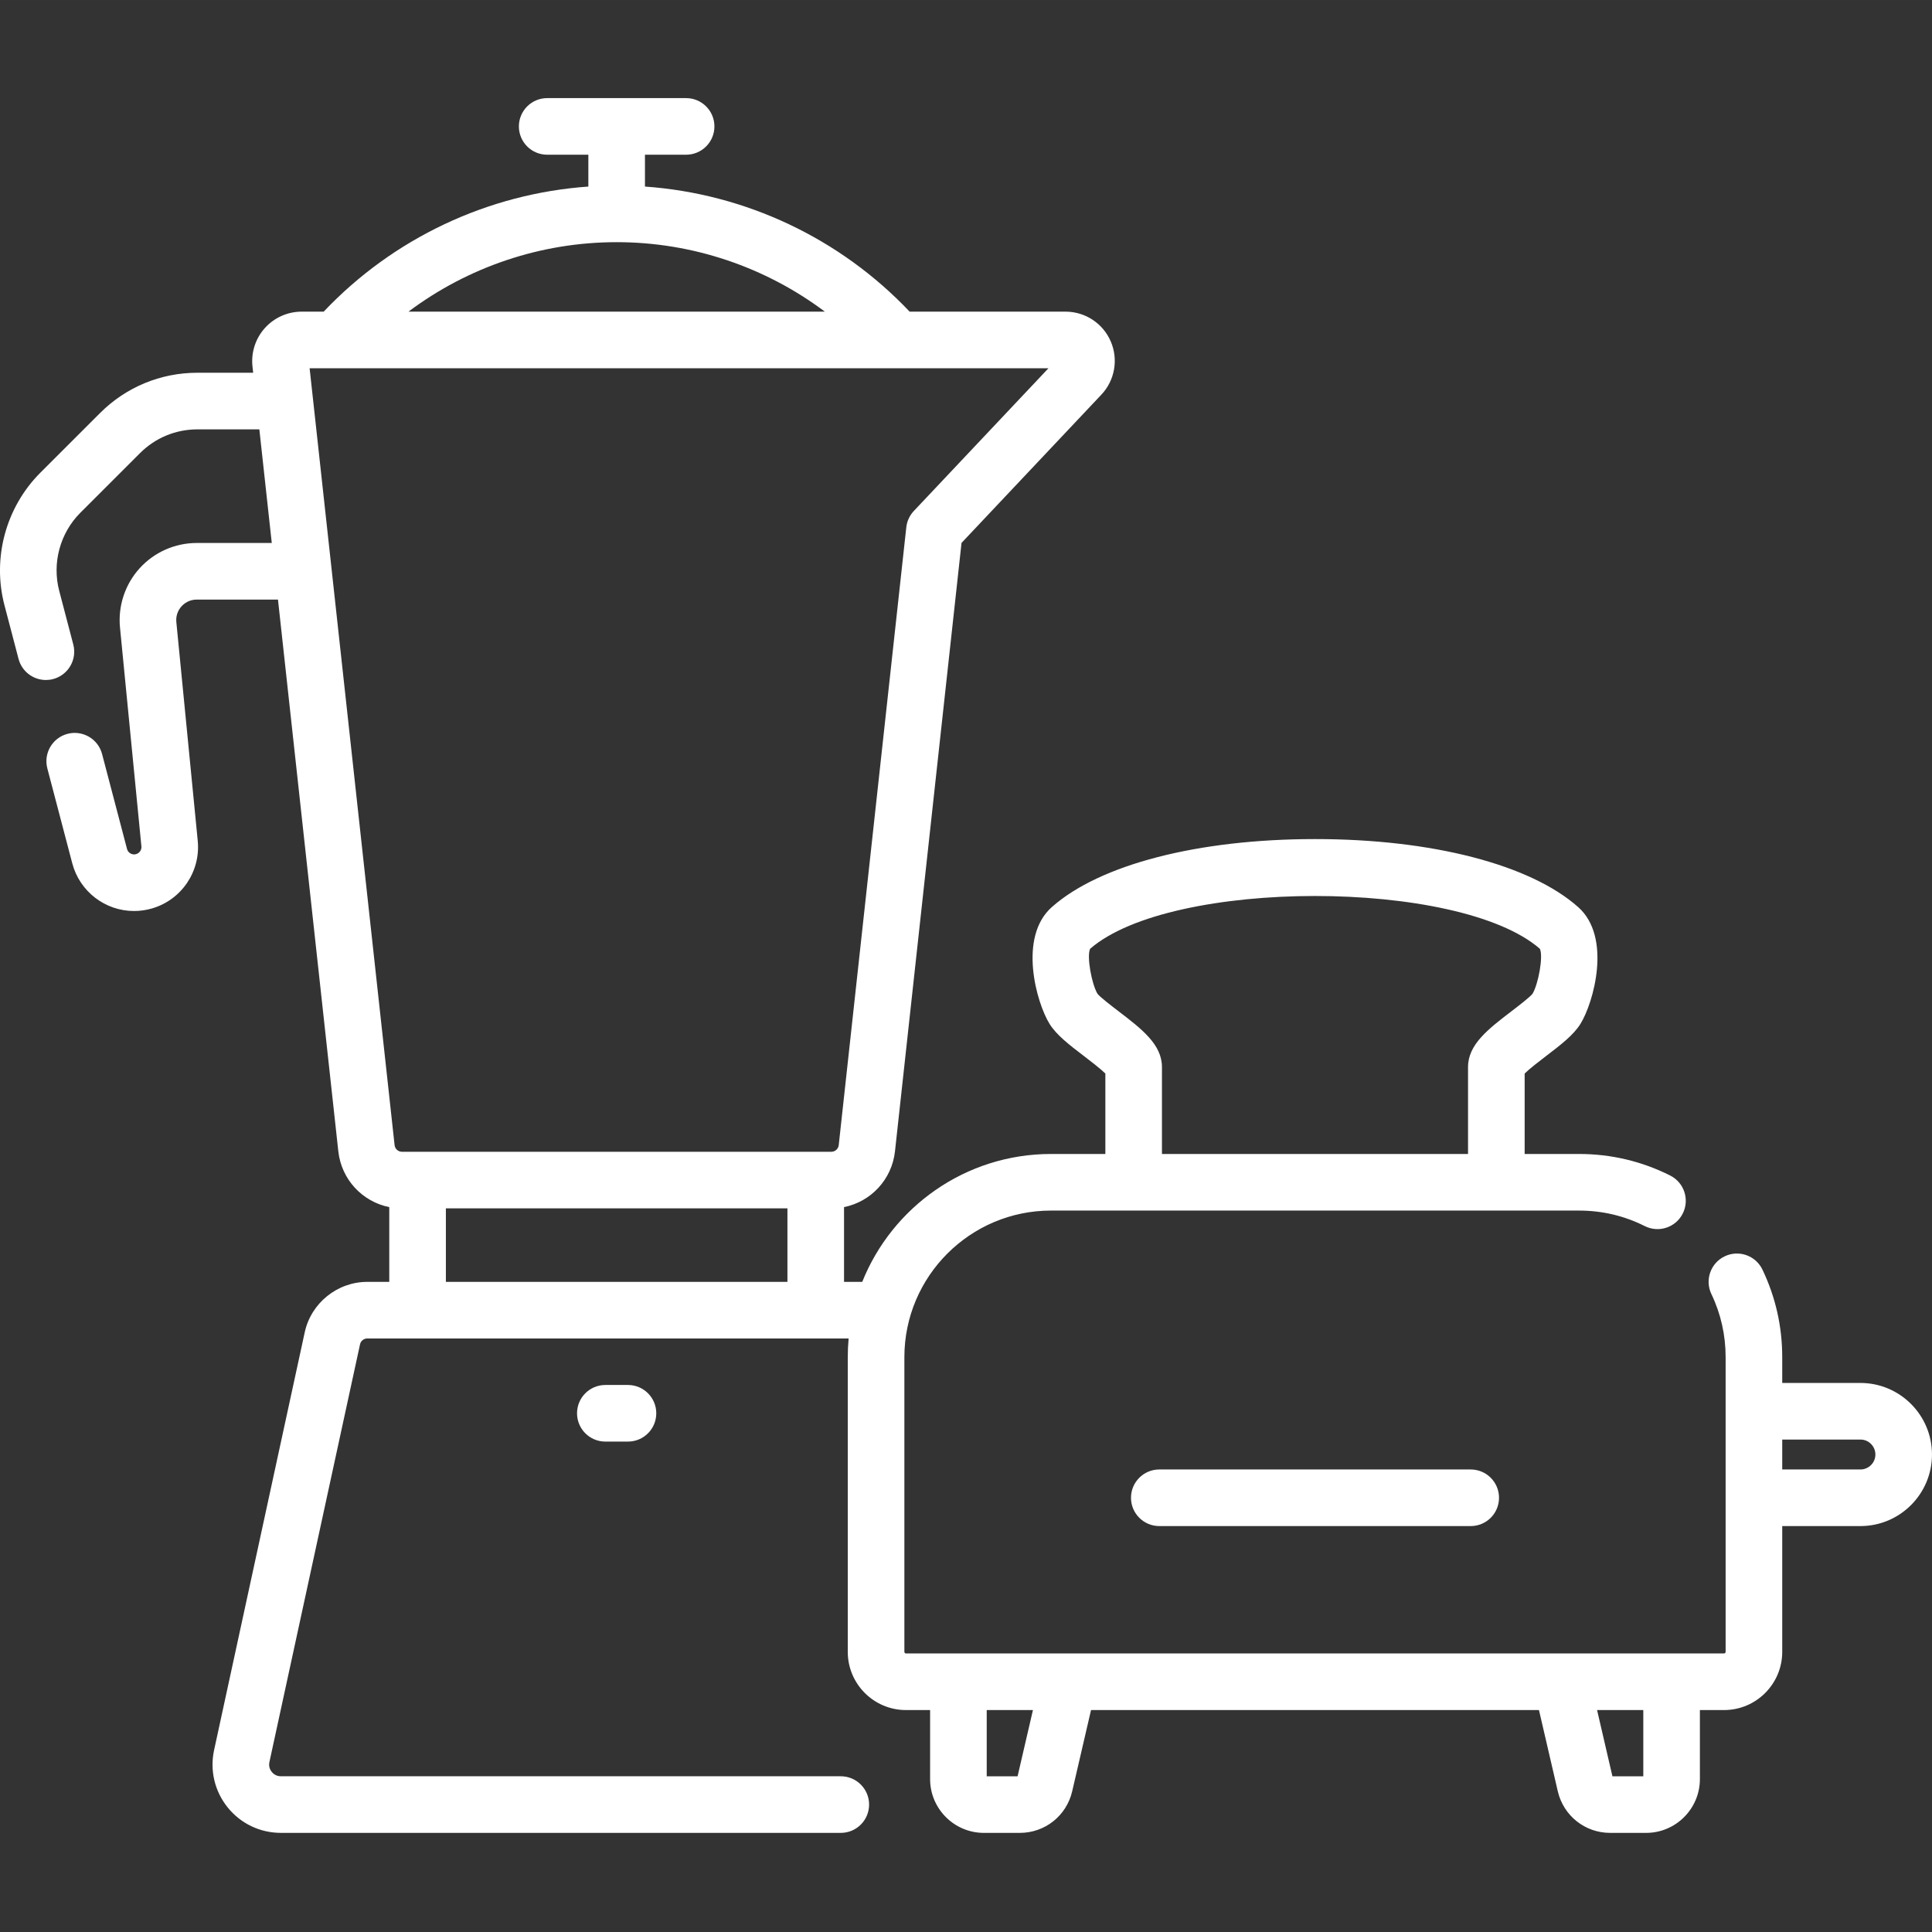 <svg height="300" viewBox="0 -26 512.003 512" width="300" xmlns="http://www.w3.org/2000/svg" version="1.1" xmlns:xlink="http://www.w3.org/1999/xlink" xmlns:svgjs="http://svgjs.dev/svgjs"><rect x="0" y="-26" width="512.003" height="512" fill="#333333" stroke="none"/><g width="100%" height="100%" transform="matrix(1,0,0,1,0,0)"><path d="m389.758 363.426h-82.531c-4.141 0-7.5 3.355-7.5 7.5s3.359 7.5 7.5 7.5h82.531c4.145 0 7.5-3.355 7.5-7.5s-3.359-7.5-7.5-7.5zm0 0" fill="#ffffff" fill-opacity="1" data-original-color="#000000ff" stroke="none" stroke-opacity="1"/><path d="m493.035 340.496h-20.723v-6.828c0-8.117-1.762-15.926-5.242-23.203-1.785-3.738-6.266-5.316-10-3.531-3.738 1.785-5.32 6.266-3.531 10 2.504 5.242 3.773 10.875 3.773 16.734v78.098c0 .23-.188.418-.414.418h-216.809c-.23 0-.418-.188-.418-.418v-78.098c0-21.422 17.43-38.852 38.852-38.852h139.938c6.133 0 11.992 1.383 17.422 4.113 3.707 1.859 8.211.367 10.07-3.332 1.859-3.703.367-8.211-3.332-10.07-7.539-3.789-15.668-5.711-24.16-5.711h-14.41v-21.316c1.281-1.273 3.945-3.312 5.652-4.617 3.91-2.988 7.285-5.57 9.125-8.527 3.477-5.574 8.402-22.973-.582-30.957-12.699-11.293-38.773-18.039-69.754-18.035-30.98 0-57.055 6.742-69.754 18.035 0 0 0 0-.004 0-8.98 7.984-4.051 25.383-.578 30.957 1.84 2.953 5.215 5.539 9.125 8.527 1.707 1.309 4.371 3.344 5.652 4.617v21.316h-14.41c-22.648 0-42.074 14.051-50.02 33.891h-4.824v-19.809c7.121-1.434 12.688-7.316 13.504-14.797l17.633-161.227 37.055-39.281c3.578-3.793 4.555-9.336 2.488-14.121-2.062-4.789-6.77-7.883-11.98-7.883h-41.316c-18.434-19.461-43.512-31.273-70.141-33.148v-8.441h10.91c4.141 0 7.5-3.355 7.5-7.5 0-4.141-3.359-7.5-7.5-7.5h-36.82c-4.141 0-7.5 3.359-7.5 7.5 0 4.145 3.359 7.5 7.5 7.5h10.91v8.441c-26.625 1.875-51.707 13.691-70.141 33.148h-5.836c-3.719 0-7.277 1.59-9.762 4.359s-3.676 6.48-3.27 10.18l.18 1.652h-14.762c-9.773 0-18.961 3.809-25.855 10.719l-15.785 15.773c-9.152 9.164-12.793 22.637-9.5 35.145l3.723 14.188c.883 3.371 3.922 5.602 7.25 5.602.629 0 1.27-.078 1.906-.246 4.008-1.051 6.402-5.152 5.355-9.156l-3.723-14.199c-1.945-7.379.203-15.324 5.598-20.727l15.785-15.773c4.07-4.078 9.48-6.32 15.246-6.32h16.402l3.293 30.109h-19.898c-5.746 0-11.258 2.441-15.121 6.703-3.863 4.262-5.762 9.984-5.203 15.707l5.672 57.988c.09.934-.496 1.797-1.406 2.055-.184.055-.363.078-.539.078-.715 0-1.605-.453-1.867-1.445l-6.609-25.16c-1.051-4.004-5.16-6.398-9.16-5.348-4.008 1.055-6.398 5.152-5.348 9.16l6.613 25.172c1.961 7.434 8.695 12.621 16.371 12.621 1.578 0 3.152-.223 4.668-.656 7.863-2.242 12.996-9.785 12.207-17.934l-5.672-57.988c-.203-2.078.781-3.508 1.383-4.172.605-.664 1.93-1.781 4.016-1.781h21.535l15.992 146.207c.816 7.48 6.379 13.363 13.504 14.797v19.809h-5.832c-7.938 0-14.91 5.633-16.578 13.383l-24.016 110.707c-1.16 5.375.152 10.914 3.605 15.195 3.457 4.285 8.594 6.738 14.098 6.738h148.383c4.141 0 7.5-3.355 7.5-7.5 0-4.141-3.359-7.5-7.5-7.5h-148.383c-1.293 0-2.074-.723-2.422-1.156-.348-.434-.895-1.344-.621-2.602l24.016-110.715c.191-.898 1-1.551 1.918-1.551h13.254c.027 0 .051.004.078.004h105.516c.023 0 .051-.004.078-.004h8.641c-.152 1.637-.227 3.289-.227 4.961v78.098c0 8.5 6.914 15.418 15.418 15.418h6.402v18.293c0 7.859 6.395 14.258 14.258 14.258h9.512c6.672 0 12.383-4.539 13.887-11.035l4.992-21.516h118.707l4.988 21.516c1.508 6.496 7.219 11.035 13.887 11.035h9.516c7.859 0 14.258-6.398 14.258-14.258v-18.293h6.402c8.504 0 15.418-6.918 15.418-15.418v-33.34h20.723c10.457 0 18.965-8.508 18.965-18.965-.004-10.457-8.512-18.965-18.969-18.965zm-204.328-114.891h-.004zm7.688 16.363c-1.918-1.469-4.801-3.676-5.551-4.613-1.523-2.543-2.891-9.84-1.957-11.91 21.43-18.664 97.781-18.668 119.207 0 .938 2.066-.43 9.363-1.953 11.906-.75.941-3.633 3.148-5.551 4.617-6.195 4.738-11.543 8.828-11.543 14.812v23.035h-81.113v-23.031c0-5.988-5.344-10.078-11.539-14.816zm-132.973-203.793c20.039 0 39.383 6.566 55.176 18.414h-110.352c15.789-11.848 35.137-18.414 55.176-18.414zm-80.488 41.469c-.012-.125-.023-.25-.043-.371l-.84-7.684h195.805l-35.68 37.824c-1.117 1.188-1.82 2.707-1.996 4.332l-17.906 163.723c-.109 1.004-.953 1.762-1.965 1.762h-113.777c-1.008 0-1.852-.758-1.961-1.758zm35.23 214.586h90.516v19.477h-90.516zm151.508 150.504h-8.18v-17.551h12.25zm165.82 0h-8.18l-4.07-17.551h12.25zm57.543-81.309h-20.723v-7.93h20.723c2.188 0 3.965 1.777 3.965 3.965s-1.777 3.965-3.965 3.965zm0 0" fill="#ffffff" fill-opacity="1" data-original-color="#000000ff" stroke="none" stroke-opacity="1"/><path d="m160.422 341.035c-4.145 0-7.5 3.359-7.5 7.5 0 4.145 3.355 7.5 7.5 7.5h6c4.141 0 7.5-3.355 7.5-7.5 0-4.141-3.359-7.5-7.5-7.5zm0 0" fill="#ffffff" fill-opacity="1" data-original-color="#000000ff" stroke="none" stroke-opacity="1"/></g></svg>
